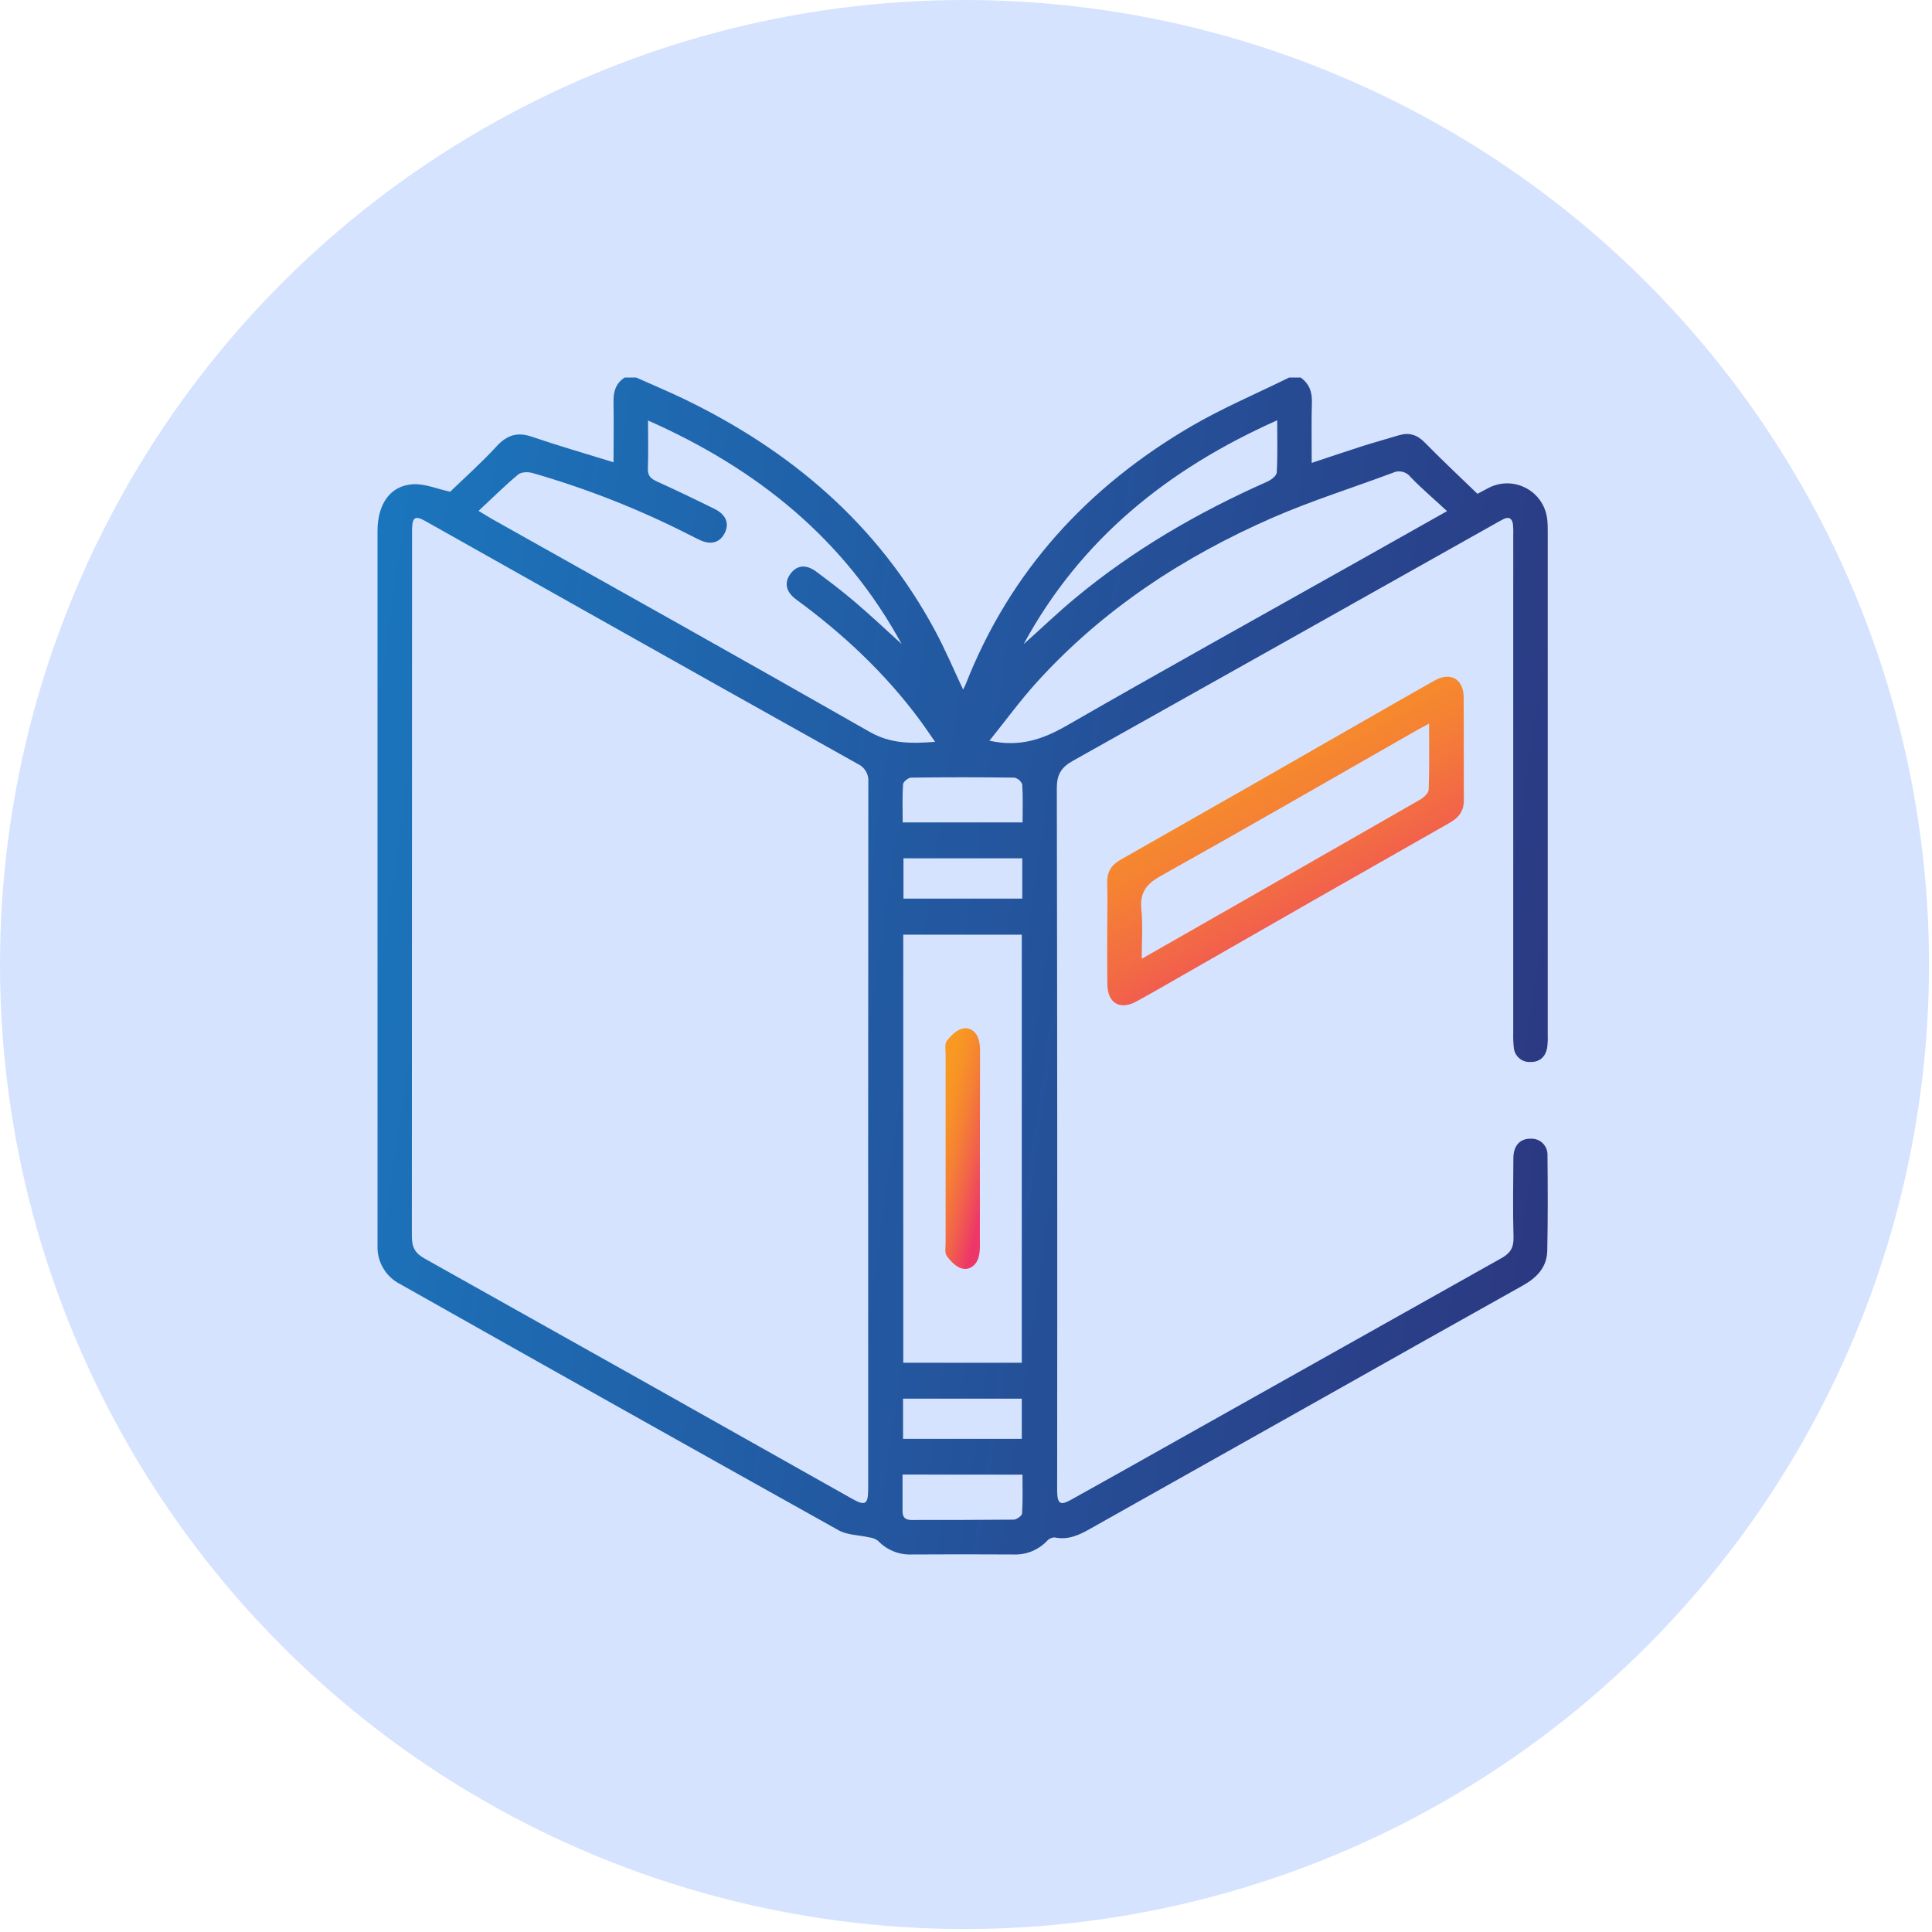<svg width="87" height="87" viewBox="0 0 87 87" fill="none" xmlns="http://www.w3.org/2000/svg">
<circle cx="43.433" cy="43.433" r="43.433" fill="#D6E3FF"/>
<g clip-path="url(#clip0)">
<path d="M58.568 17C58.952 17.276 59.089 17.636 59.076 18.106C59.05 19.001 59.068 19.903 59.068 20.845C59.866 20.581 60.609 20.326 61.359 20.087C61.901 19.916 62.448 19.765 62.993 19.601C63.452 19.462 63.812 19.574 64.156 19.924C64.916 20.7 65.71 21.445 66.531 22.237C66.669 22.167 66.855 22.06 67.052 21.961C67.319 21.826 67.614 21.76 67.912 21.767C68.211 21.774 68.503 21.855 68.762 22.002C69.022 22.148 69.242 22.357 69.402 22.609C69.561 22.861 69.657 23.148 69.679 23.446C69.697 23.634 69.696 23.824 69.696 24.014C69.696 31.535 69.696 39.056 69.696 46.576C69.703 46.766 69.696 46.956 69.675 47.145C69.612 47.584 69.335 47.836 68.901 47.823C68.716 47.831 68.536 47.765 68.399 47.641C68.261 47.517 68.178 47.344 68.167 47.16C68.144 46.937 68.136 46.712 68.143 46.488C68.143 39.037 68.143 31.585 68.143 24.133C68.15 23.96 68.146 23.788 68.131 23.616C68.098 23.353 67.953 23.249 67.698 23.378C67.56 23.448 67.421 23.527 67.29 23.603C60.967 27.16 54.642 30.712 48.314 34.26C47.774 34.562 47.588 34.888 47.59 35.505C47.61 45.92 47.615 56.339 47.605 66.761C47.605 66.899 47.605 67.037 47.605 67.175C47.62 67.72 47.75 67.803 48.224 67.539C49.745 66.693 51.263 65.842 52.779 64.987C57.719 62.214 62.66 59.439 67.603 56.661C68.002 56.438 68.163 56.195 68.156 55.734C68.123 54.544 68.138 53.354 68.149 52.163C68.149 51.585 68.45 51.269 68.931 51.276C69.031 51.271 69.132 51.287 69.225 51.323C69.319 51.359 69.404 51.414 69.475 51.485C69.546 51.556 69.601 51.641 69.637 51.734C69.673 51.828 69.69 51.928 69.685 52.028C69.7 53.459 69.704 54.891 69.675 56.322C69.66 57.066 69.202 57.539 68.569 57.891C65.712 59.49 62.858 61.094 60.007 62.704C56.357 64.758 52.707 66.81 49.058 68.862C48.569 69.139 48.075 69.357 47.487 69.231C47.424 69.232 47.362 69.246 47.305 69.272C47.247 69.298 47.196 69.336 47.154 69.383C46.958 69.591 46.719 69.753 46.455 69.86C46.19 69.966 45.905 70.014 45.62 70C44.102 69.991 42.583 69.991 41.064 70C40.78 70.013 40.496 69.964 40.233 69.857C39.969 69.751 39.732 69.588 39.536 69.382C39.423 69.298 39.289 69.246 39.149 69.231C38.689 69.123 38.166 69.133 37.767 68.912C31.179 65.233 24.599 61.539 18.026 57.828C17.708 57.668 17.442 57.421 17.26 57.115C17.078 56.809 16.988 56.457 17 56.101C17 55.464 17 54.825 17 54.187C17 44.095 17 34.004 17 23.913C17 22.696 17.57 21.869 18.594 21.806C19.128 21.773 19.677 22.015 20.271 22.143C20.907 21.528 21.669 20.851 22.355 20.105C22.825 19.594 23.289 19.439 23.954 19.667C25.141 20.073 26.346 20.419 27.628 20.816C27.628 19.924 27.643 19.041 27.628 18.157C27.61 17.677 27.705 17.276 28.13 17H28.648C29.34 17.308 30.031 17.6 30.722 17.928C35.589 20.262 39.535 23.603 42.116 28.415C42.567 29.255 42.939 30.137 43.37 31.051C43.423 30.943 43.463 30.874 43.49 30.802C45.485 25.727 48.965 21.933 53.629 19.204C55.049 18.374 56.578 17.73 58.053 17H58.568ZM39.094 51.15C39.094 45.838 39.096 40.526 39.102 35.214C39.116 35.045 39.077 34.876 38.991 34.73C38.905 34.584 38.776 34.468 38.621 34.398C34.485 32.087 30.354 29.768 26.226 27.443C23.869 26.117 21.512 24.791 19.155 23.465C18.702 23.211 18.578 23.285 18.555 23.795C18.555 23.899 18.555 24.003 18.555 24.107C18.555 34.627 18.552 45.147 18.546 55.667C18.546 56.159 18.684 56.433 19.127 56.677C25.546 60.272 31.96 63.876 38.367 67.489C38.971 67.829 39.095 67.751 39.095 67.034L39.094 51.15ZM21.55 23.005C21.864 23.194 22.022 23.295 22.186 23.387C27.848 26.567 33.523 29.738 39.164 32.958C40.107 33.496 41.035 33.489 42.108 33.406C41.841 33.024 41.624 32.698 41.39 32.384C39.832 30.289 37.948 28.531 35.849 26.992C35.384 26.652 35.307 26.229 35.597 25.837C35.888 25.446 36.295 25.396 36.77 25.75C37.364 26.194 37.956 26.642 38.519 27.125C39.228 27.732 39.908 28.369 40.601 29.001C38.026 24.274 34.093 21.108 29.182 18.936C29.182 19.729 29.2 20.419 29.174 21.108C29.167 21.424 29.305 21.553 29.566 21.673C30.444 22.073 31.315 22.49 32.178 22.918C32.699 23.176 32.851 23.576 32.634 24.006C32.417 24.436 32.009 24.559 31.491 24.308C31.366 24.249 31.243 24.185 31.12 24.123C28.835 22.953 26.442 22.007 23.974 21.299C23.777 21.242 23.473 21.251 23.334 21.368C22.739 21.864 22.188 22.411 21.55 23.005ZM46.012 61.366V42.09H40.675V61.366H46.012ZM44.555 33.355C45.926 33.659 46.973 33.285 48.039 32.673C52.386 30.173 56.772 27.74 61.142 25.282L65.162 23.017C64.569 22.464 64.019 22.002 63.521 21.484C63.429 21.363 63.297 21.279 63.149 21.244C63.001 21.21 62.846 21.227 62.71 21.294C60.905 21.969 59.058 22.547 57.295 23.317C53.275 25.076 49.655 27.448 46.687 30.722C45.942 31.545 45.285 32.448 44.555 33.355ZM46.095 29.008C46.872 28.317 47.627 27.589 48.429 26.924C51.046 24.753 53.959 23.067 57.062 21.691C57.239 21.612 57.485 21.428 57.493 21.276C57.537 20.526 57.514 19.772 57.514 18.926C52.596 21.117 48.661 24.279 46.095 29.008ZM46.048 37.034C46.048 36.445 46.069 35.881 46.032 35.321C46.002 35.244 45.954 35.176 45.892 35.123C45.829 35.07 45.754 35.034 45.673 35.018C44.125 34.997 42.576 34.997 41.027 35.018C40.899 35.018 40.674 35.205 40.666 35.316C40.628 35.878 40.649 36.442 40.649 37.034H46.048ZM40.642 66.401C40.642 66.983 40.642 67.514 40.642 68.045C40.642 68.329 40.763 68.447 41.046 68.446C42.578 68.446 44.111 68.446 45.643 68.431C45.781 68.431 46.018 68.255 46.025 68.154C46.063 67.579 46.043 67 46.043 66.405L40.642 66.401ZM46.034 38.651H40.684V40.465H46.034V38.651ZM40.666 64.792H46.012V62.983H40.666V64.792Z" fill="url(#paint0_linear)"/>
<path d="M49.859 42.001C49.859 41.26 49.882 40.519 49.859 39.778C49.839 39.267 50.041 38.949 50.484 38.701C54.273 36.55 58.056 34.39 61.834 32.221C62.76 31.691 63.685 31.156 64.617 30.636C65.318 30.245 65.903 30.581 65.91 31.39C65.922 32.941 65.91 34.492 65.919 36.044C65.919 36.546 65.673 36.828 65.266 37.06C61.21 39.364 57.158 41.678 53.11 44.002C52.467 44.37 51.827 44.742 51.174 45.097C50.434 45.503 49.873 45.173 49.866 44.328C49.854 43.553 49.859 42.777 49.859 42.001ZM64.353 32.583C64.106 32.721 63.955 32.796 63.807 32.88C59.962 35.076 56.128 37.289 52.264 39.448C51.603 39.817 51.321 40.208 51.398 40.962C51.469 41.664 51.413 42.379 51.413 43.174L53.396 42.044C56.911 40.038 60.425 38.029 63.937 36.016C64.107 35.918 64.328 35.717 64.335 35.558C64.371 34.597 64.353 33.637 64.353 32.583Z" fill="url(#paint1_linear)"/>
<path d="M44.125 51.722C44.125 53.152 44.125 54.583 44.125 56.008C44.133 56.197 44.119 56.387 44.081 56.572C43.984 56.955 43.688 57.207 43.327 57.125C43.061 57.062 42.806 56.796 42.636 56.559C42.532 56.42 42.582 56.16 42.582 55.954C42.582 53.128 42.582 50.302 42.582 47.476C42.582 47.272 42.532 47.009 42.636 46.872C42.815 46.637 43.072 46.381 43.34 46.319C43.706 46.231 43.994 46.486 44.089 46.872C44.126 47.058 44.14 47.247 44.132 47.436C44.128 48.862 44.125 50.293 44.125 51.722Z" fill="url(#paint2_linear)"/>
</g>
<defs>
<linearGradient id="paint0_linear" x1="16.999" y1="28.485" x2="74.528" y2="36.872" gradientUnits="userSpaceOnUse">
<stop stop-color="#1B75BC"/>
<stop offset="1" stop-color="#2C367F"/>
</linearGradient>
<linearGradient id="paint1_linear" x1="47.042" y1="35.102" x2="54.007" y2="48.199" gradientUnits="userSpaceOnUse">
<stop offset="0.01" stop-color="#F89922"/>
<stop offset="0.17" stop-color="#F79326"/>
<stop offset="0.4" stop-color="#F58233"/>
<stop offset="0.67" stop-color="#F26548"/>
<stop offset="0.96" stop-color="#EE3E64"/>
<stop offset="1" stop-color="#ED3769"/>
</linearGradient>
<linearGradient id="paint2_linear" x1="42.296" y1="49.692" x2="45.191" y2="50.416" gradientUnits="userSpaceOnUse">
<stop offset="0.01" stop-color="#F89922"/>
<stop offset="0.17" stop-color="#F79326"/>
<stop offset="0.4" stop-color="#F58233"/>
<stop offset="0.67" stop-color="#F26548"/>
<stop offset="0.96" stop-color="#EE3E64"/>
<stop offset="1" stop-color="#ED3769"/>
</linearGradient>
<clipPath id="clip0">
<rect width="52.697" height="53" fill="white" transform="translate(17 17)"/>
</clipPath>
</defs>
</svg>
